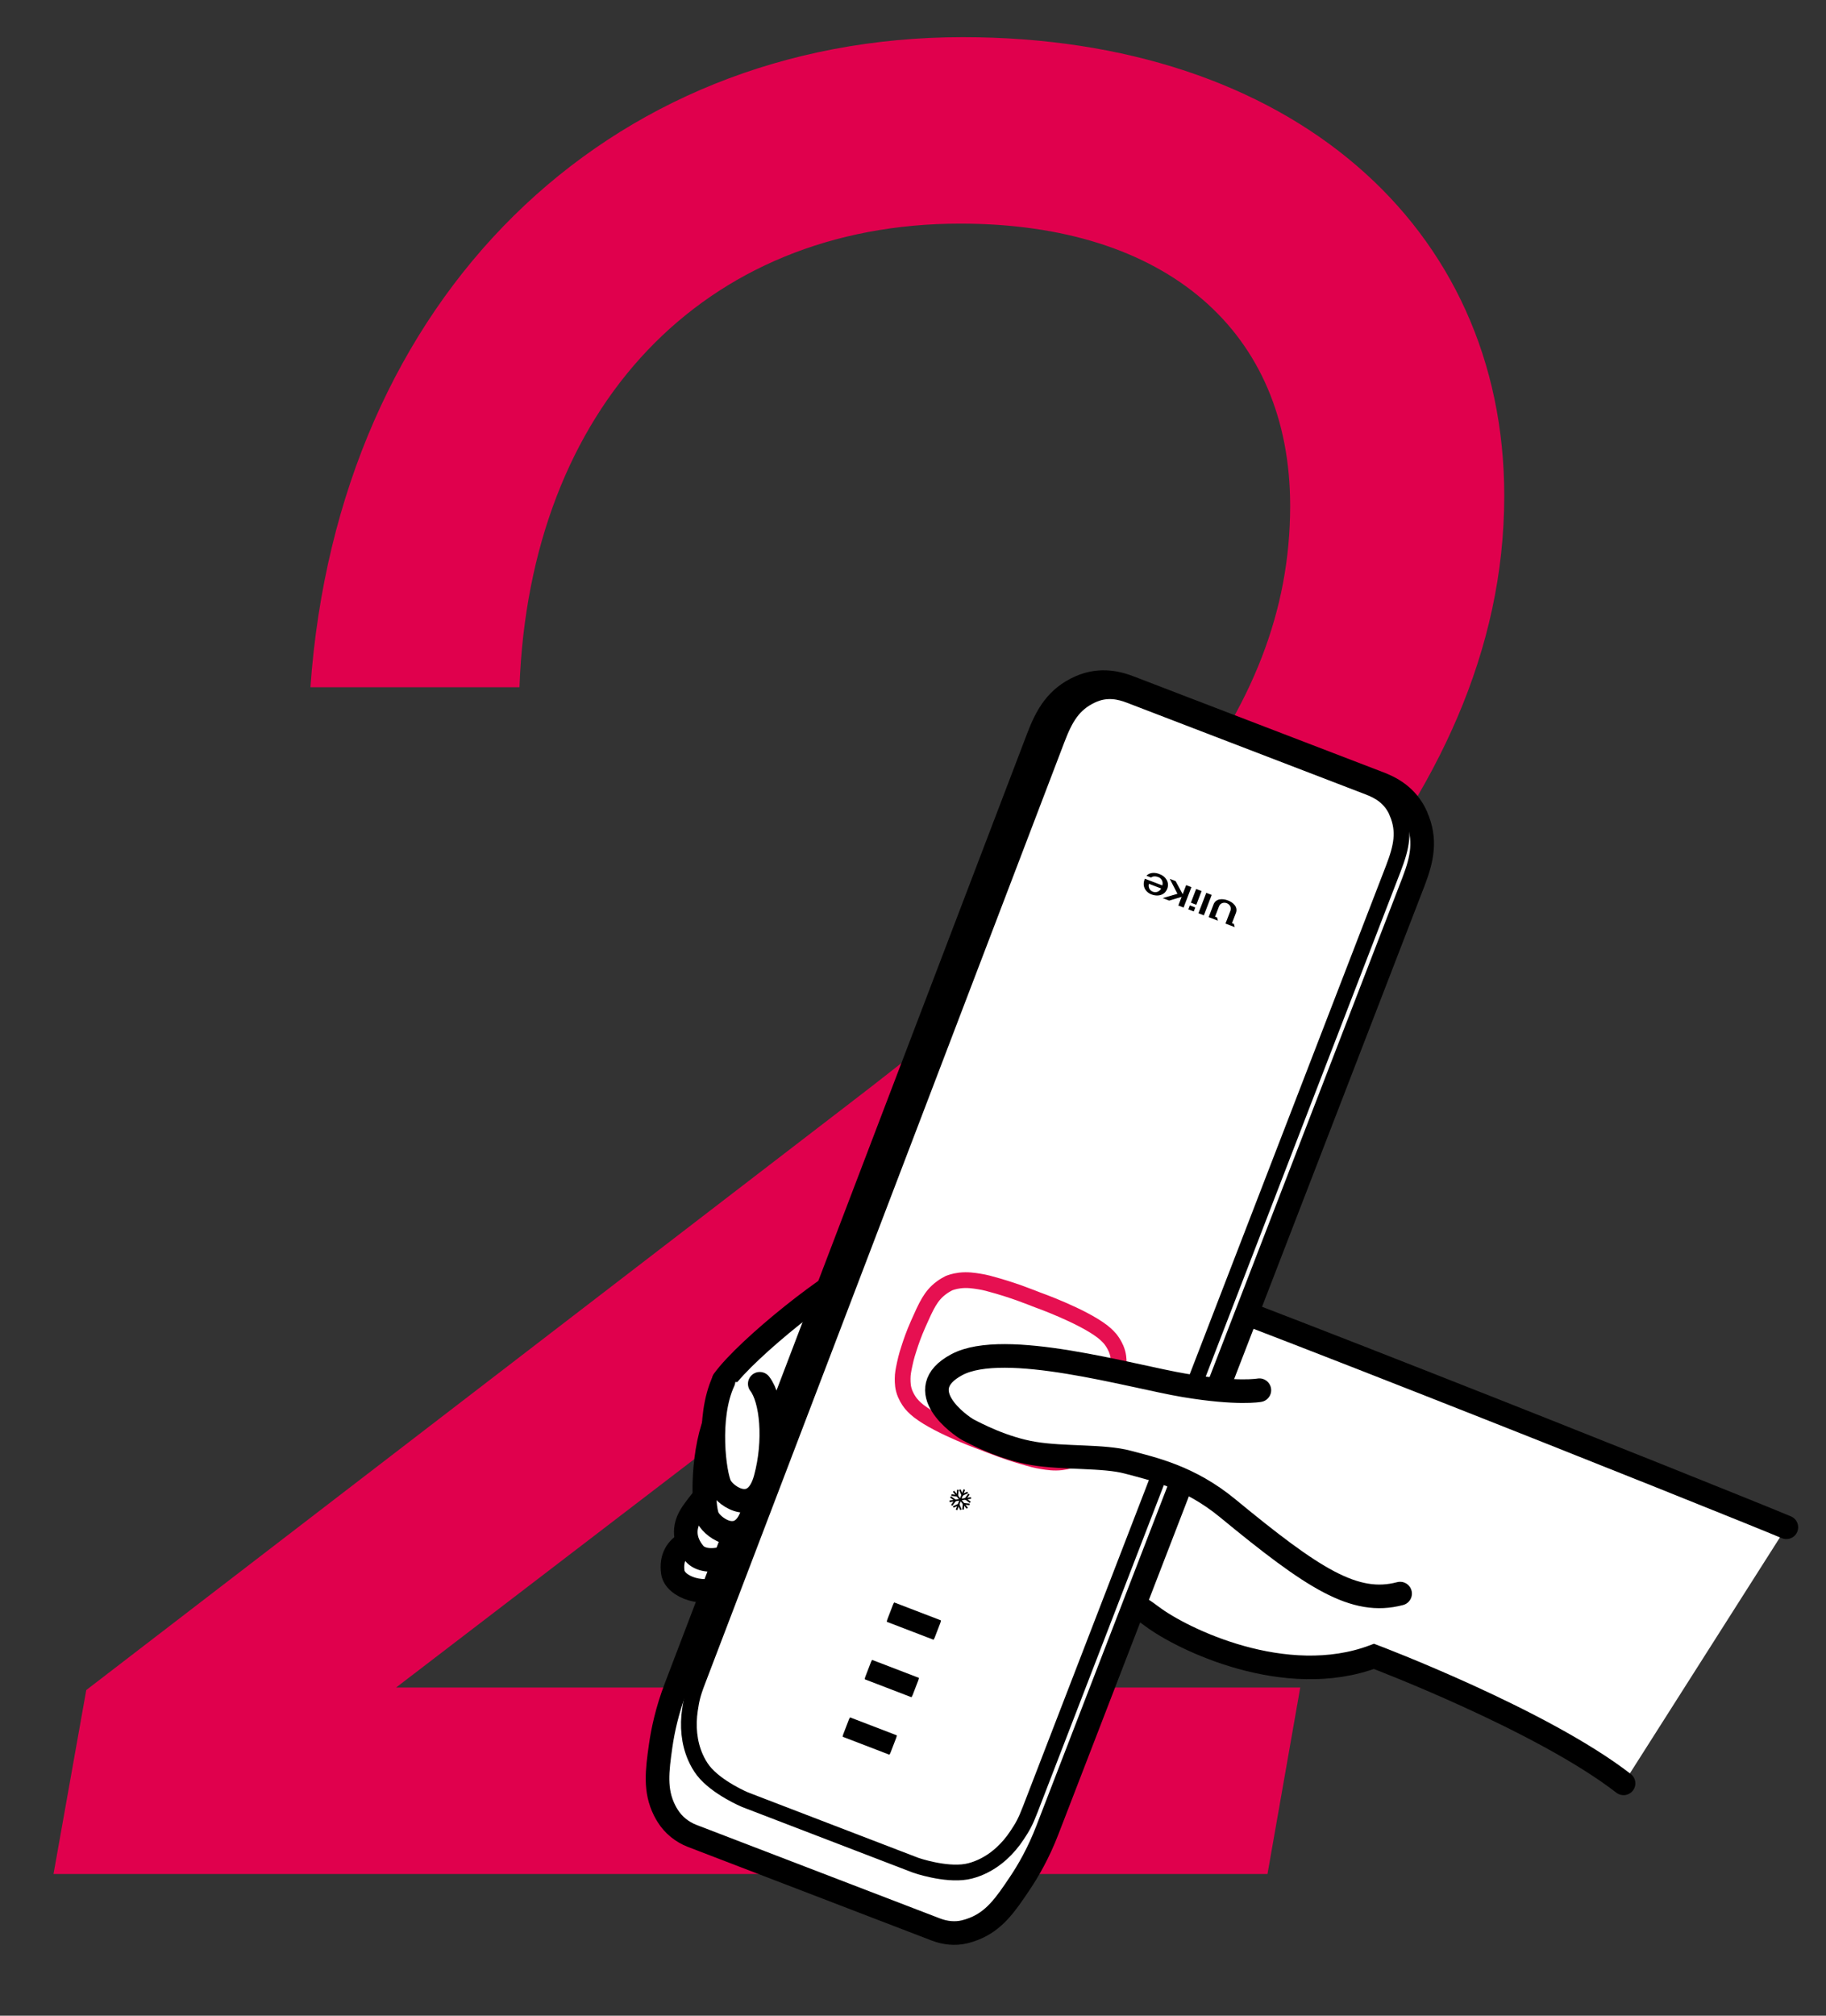 <svg width="116" height="128" viewBox="0 0 116 128" fill="none" xmlns="http://www.w3.org/2000/svg">
<rect x="0" y="0" width="116" height="128" fill="#333333" stroke="none"/>
<path d="M3.4 119L5.48 107.32L53.8 70.2C72.2 56.12 81.96 45.56 81.96 32.12C81.96 21.08 74.12 14.2 61 14.2C44.68 14.2 33.64 25.88 33 43.64H19.72C21.48 18.84 38.6 2.36 61.16 2.36C81.96 2.36 95.56 14.36 95.56 31.48C95.56 51.32 78.28 66.52 61.32 79.48L25.16 107.16H82.6L80.52 119H3.4Z" fill="#E0004D"></path>
<path d="M55.026 80.416C53.095 81.098 47.468 85.593 45.97 87.657L73.173 102.639C75.08 104.081 81.661 107.297 87.284 105.181C87.284 105.181 97.906 109.192 103.139 113.244L113.482 96.983C110.585 95.753 70.17 79.575 67.234 79.099C64.298 78.623 56.961 79.735 55.026 80.416Z" fill="white"></path>
<path d="M45.97 87.657C47.468 85.593 53.095 81.098 55.026 80.416C56.961 79.735 64.298 78.623 67.234 79.099C70.17 79.575 110.585 95.753 113.482 96.983M103.139 113.244C97.906 109.192 87.284 105.181 87.284 105.181C81.661 107.297 75.08 104.081 73.173 102.639C71.267 101.197 66.113 98.395 66.113 98.395" stroke="black" stroke-width="1.5" stroke-miterlimit="10" stroke-linecap="round"></path>
<path d="M46.069 97.115C46.069 97.115 44.286 97.635 43.648 97.97C43.01 98.306 42.61 98.921 42.742 99.842C42.874 100.763 44.695 101.498 46.376 100.661C48.057 99.824 48.493 100.148 48.493 100.148L48.057 97.977L46.069 97.115Z" fill="white" stroke="black" stroke-width="1.5" stroke-miterlimit="10" stroke-linecap="round"></path>
<path d="M45.706 93.945C45.706 93.945 44.281 95.547 43.86 96.264C43.439 96.984 43.424 97.829 44.111 98.65C44.803 99.473 47.035 99.075 48.171 97.229C49.307 95.382 49.932 95.43 49.932 95.43L48.177 93.572L45.706 93.945Z" fill="white" stroke="black" stroke-width="1.5" stroke-miterlimit="10" stroke-linecap="round"></path>
<path d="M89.97 51.838C89.371 50.49 88.255 49.988 87.603 49.737L71.774 43.66C71.125 43.411 69.957 43.037 68.61 43.637C67.144 44.291 66.51 45.38 65.952 46.845C58.284 66.941 50.615 87.037 42.944 107.131C42.367 108.632 42.105 109.927 41.972 110.845C41.743 112.463 41.584 113.692 42.218 114.959C42.28 115.085 42.349 115.201 42.417 115.31C42.781 115.893 43.335 116.337 43.977 116.583L59.461 122.528C60.041 122.751 60.677 122.819 61.283 122.671C61.464 122.626 61.651 122.569 61.844 122.494C63.165 121.981 63.87 120.962 64.78 119.601C65.299 118.832 65.969 117.689 66.544 116.192C74.294 96.127 82.044 76.063 89.791 55.997C90.353 54.534 90.615 53.301 89.963 51.836L89.97 51.838Z" fill="white" stroke="black" stroke-width="1.5" stroke-miterlimit="10" stroke-linecap="round" stroke-linejoin="round"></path>
<path d="M88.759 51.618C88.348 50.629 87.574 50.226 86.948 49.985L71.776 44.16C71.149 43.92 70.304 43.701 69.337 44.162C68.187 44.709 67.679 45.562 67.152 46.944L44.319 106.75C43.989 107.609 43.929 107.94 43.833 108.561C43.677 109.593 43.768 110.653 44.178 111.586C44.308 111.881 44.472 112.176 44.678 112.44C45.533 113.529 47.331 114.282 47.331 114.282L58.182 118.449C58.182 118.449 60.02 119.087 61.387 118.855C61.716 118.797 62.039 118.688 62.33 118.555C63.259 118.136 64.034 117.413 64.61 116.538C64.957 116.014 65.13 115.729 65.461 114.867L88.517 55.147C89.047 53.766 89.243 52.797 88.756 51.617L88.759 51.618Z" fill="white" stroke="black" stroke-miterlimit="10" stroke-linecap="round"></path>
<path d="M59.768 102.892L56.814 101.759C56.799 101.753 56.761 101.817 56.728 101.902L56.374 102.824C56.341 102.909 56.327 102.982 56.342 102.988L59.296 104.122C59.311 104.128 59.349 104.064 59.382 103.979L59.736 103.057C59.769 102.972 59.783 102.898 59.768 102.892Z" fill="black"></path>
<path d="M58.365 106.542L55.412 105.408C55.397 105.403 55.358 105.467 55.326 105.552L54.972 106.474C54.939 106.559 54.925 106.632 54.94 106.638L57.893 107.772C57.908 107.778 57.947 107.714 57.98 107.629L58.334 106.707C58.366 106.622 58.381 106.548 58.365 106.542Z" fill="black"></path>
<path d="M56.964 110.193L54.011 109.059C53.996 109.053 53.957 109.117 53.924 109.202L53.57 110.124C53.538 110.209 53.523 110.283 53.539 110.288L56.492 111.422C56.507 111.428 56.546 111.364 56.578 111.279L56.932 110.357C56.965 110.272 56.979 110.199 56.964 110.193Z" fill="black"></path>
<path d="M70.657 88.57C70.825 88.07 70.907 87.694 70.938 87.541C71.024 87.135 71.067 86.931 71.069 86.63C71.069 86.344 71.067 86.033 70.898 85.635C70.758 85.307 70.575 85.08 70.524 85.017C70.524 85.017 70.321 84.771 70.03 84.549C68.704 83.534 65.904 82.541 65.904 82.541C65.904 82.541 65.241 82.279 64.772 82.111C64.1 81.873 63.604 81.725 63.403 81.668C62.867 81.513 62.598 81.437 62.214 81.376C61.845 81.317 61.453 81.256 60.982 81.311C60.592 81.357 60.341 81.46 60.271 81.489C60.149 81.552 59.971 81.648 59.777 81.797C59.13 82.286 58.854 82.894 58.333 84.067C58.034 84.744 57.87 85.234 57.754 85.597C57.7 85.757 57.575 86.132 57.472 86.626C57.387 87.032 57.344 87.236 57.342 87.537C57.342 87.823 57.344 88.134 57.512 88.532C57.653 88.86 57.836 89.087 57.886 89.15C57.886 89.15 58.089 89.396 58.38 89.618C59.706 90.633 62.506 91.626 62.506 91.626C62.506 91.626 63.17 91.888 63.638 92.056C64.31 92.295 64.806 92.442 65.007 92.5C65.543 92.654 65.812 92.73 66.196 92.791C66.565 92.85 66.957 92.911 67.428 92.857C67.818 92.81 68.07 92.707 68.139 92.678C68.139 92.678 68.411 92.563 68.634 92.37C69.655 91.496 70.342 89.41 70.342 89.41C70.342 89.41 70.541 88.922 70.656 88.574L70.657 88.57Z" stroke="#E61051" stroke-miterlimit="10"></path>
<path d="M61.297 94.601L61.222 94.572C61.217 94.57 61.21 94.573 61.208 94.578L60.718 95.853C60.716 95.859 60.719 95.865 60.725 95.867L60.8 95.896C60.806 95.898 60.812 95.895 60.814 95.89L61.304 94.615C61.306 94.609 61.303 94.603 61.297 94.601Z" fill="black"></path>
<path d="M61.014 94.574L60.94 94.607C60.934 94.609 60.932 94.616 60.934 94.621L61.098 94.989C61.1 94.995 61.107 94.997 61.112 94.995L61.186 94.962C61.192 94.96 61.194 94.953 61.192 94.948L61.028 94.58C61.026 94.574 61.019 94.572 61.014 94.574Z" fill="black"></path>
<path d="M61.072 94.908L61.104 94.982C61.107 94.987 61.113 94.99 61.119 94.987L61.486 94.823C61.492 94.821 61.495 94.814 61.492 94.809L61.459 94.735C61.457 94.73 61.45 94.727 61.445 94.73L61.077 94.894C61.072 94.896 61.069 94.903 61.072 94.908Z" fill="black"></path>
<path d="M60.963 95.556L60.931 95.483C60.928 95.477 60.922 95.475 60.916 95.477L60.548 95.641C60.543 95.644 60.54 95.65 60.543 95.656L60.575 95.729C60.578 95.735 60.584 95.737 60.59 95.735L60.958 95.571C60.963 95.568 60.966 95.562 60.963 95.556Z" fill="black"></path>
<path d="M61.01 95.89L61.083 95.857C61.089 95.855 61.091 95.848 61.089 95.843L60.925 95.475C60.923 95.469 60.916 95.466 60.911 95.469L60.837 95.502C60.832 95.504 60.829 95.511 60.832 95.516L60.995 95.884C60.998 95.89 61.004 95.892 61.01 95.89Z" fill="black"></path>
<path d="M60.605 94.669L60.543 94.72C60.538 94.724 60.538 94.731 60.541 94.736L61.399 95.797C61.403 95.801 61.41 95.802 61.415 95.798L61.477 95.748C61.482 95.744 61.483 95.737 61.479 95.732L60.621 94.671C60.617 94.666 60.61 94.666 60.605 94.669Z" fill="black"></path>
<path d="M60.443 94.899L60.434 94.979C60.433 94.985 60.438 94.99 60.444 94.991L60.844 95.033C60.85 95.034 60.856 95.029 60.856 95.023L60.865 94.943C60.865 94.937 60.861 94.932 60.855 94.931L60.455 94.889C60.449 94.888 60.443 94.893 60.443 94.899Z" fill="black"></path>
<path d="M60.768 95.018L60.848 95.026C60.854 95.027 60.859 95.022 60.86 95.016L60.902 94.616C60.903 94.61 60.898 94.605 60.892 94.604L60.812 94.595C60.806 94.595 60.801 94.599 60.8 94.605L60.758 95.006C60.757 95.012 60.762 95.017 60.768 95.018Z" fill="black"></path>
<path d="M61.262 95.441L61.182 95.433C61.176 95.432 61.171 95.436 61.17 95.443L61.128 95.843C61.127 95.849 61.132 95.855 61.138 95.855L61.218 95.864C61.224 95.864 61.229 95.86 61.23 95.854L61.272 95.453C61.273 95.447 61.268 95.442 61.262 95.441Z" fill="black"></path>
<path d="M61.593 95.572L61.602 95.491C61.602 95.485 61.598 95.48 61.592 95.479L61.191 95.437C61.185 95.437 61.18 95.441 61.179 95.447L61.171 95.527C61.17 95.533 61.175 95.539 61.181 95.539L61.581 95.581C61.587 95.582 61.593 95.578 61.593 95.572Z" fill="black"></path>
<path d="M60.313 95.298L60.325 95.378C60.326 95.384 60.332 95.388 60.338 95.387L61.686 95.173C61.692 95.172 61.696 95.166 61.695 95.16L61.682 95.081C61.681 95.075 61.676 95.071 61.67 95.072L60.322 95.286C60.316 95.287 60.312 95.292 60.313 95.298Z" fill="black"></path>
<path d="M60.428 95.567L60.493 95.614C60.498 95.618 60.505 95.617 60.509 95.612L60.745 95.286C60.749 95.281 60.748 95.274 60.743 95.27L60.678 95.223C60.673 95.22 60.666 95.221 60.662 95.226L60.426 95.551C60.422 95.556 60.423 95.563 60.428 95.567Z" fill="black"></path>
<path d="M60.703 95.336L60.75 95.271C60.754 95.266 60.753 95.259 60.748 95.256L60.422 95.019C60.417 95.015 60.41 95.016 60.407 95.021L60.36 95.087C60.356 95.091 60.357 95.098 60.362 95.102L60.688 95.339C60.693 95.342 60.7 95.341 60.703 95.336Z" fill="black"></path>
<path d="M61.32 95.115L61.272 95.181C61.269 95.186 61.27 95.192 61.275 95.196L61.6 95.433C61.605 95.436 61.612 95.435 61.616 95.43L61.663 95.365C61.667 95.36 61.666 95.353 61.661 95.35L61.335 95.113C61.33 95.109 61.323 95.111 61.32 95.115Z" fill="black"></path>
<path d="M61.588 94.899L61.523 94.852C61.518 94.848 61.511 94.849 61.508 94.854L61.271 95.18C61.267 95.185 61.268 95.192 61.273 95.195L61.338 95.243C61.343 95.246 61.35 95.245 61.354 95.24L61.59 94.914C61.594 94.909 61.593 94.903 61.588 94.899Z" fill="black"></path>
<path d="M76.332 56.583L75.987 56.451L75.653 57.322L75.998 57.455L76.332 56.583Z" fill="black"></path>
<path d="M76.975 56.829L76.63 56.697L76.132 57.992L76.478 58.125L76.975 56.829Z" fill="black"></path>
<path d="M75.932 57.625L75.587 57.493L75.49 57.746L75.835 57.878L75.932 57.625Z" fill="black"></path>
<path d="M73.873 57.027L73.871 57.034L74.274 57.189L75.066 56.952L74.855 57.502L75.189 57.631L75.686 56.335L75.352 56.207L75.132 56.781L74.683 55.95L74.317 55.81L74.315 55.816L74.8 56.756L73.873 57.027Z" fill="black"></path>
<path d="M77.31 58.26L77.187 58.213L77.441 57.553C77.522 57.341 77.748 57.283 77.933 57.354C78.117 57.425 78.242 57.618 78.165 57.831L77.851 58.648L78.438 58.874L78.387 58.67L78.264 58.623L78.512 57.977C78.658 57.597 78.347 57.305 78.004 57.178C77.663 57.046 77.236 57.055 77.092 57.431L76.782 58.238L77.369 58.463L77.318 58.259L77.31 58.26Z" fill="black"></path>
<path d="M72.719 56.415C72.801 56.588 72.965 56.733 73.162 56.801C73.392 56.885 73.614 56.888 73.802 56.807C73.97 56.738 74.088 56.603 74.152 56.436C74.227 56.241 74.213 56.032 74.101 55.855C73.994 55.685 73.874 55.588 73.649 55.502C73.584 55.477 73.528 55.459 73.47 55.448C73.183 55.389 72.958 55.475 72.831 55.611L73.125 55.724C73.202 55.655 73.371 55.614 73.582 55.696C73.818 55.786 73.902 56.026 73.838 56.225L72.731 55.8C72.633 56.025 72.634 56.237 72.717 56.41L72.719 56.415ZM73.763 56.42L73.758 56.433C73.666 56.59 73.469 56.715 73.234 56.624C72.998 56.534 72.943 56.289 72.986 56.137L72.991 56.123L73.763 56.42Z" fill="black"></path>
<path d="M80.003 88.28C80.003 88.28 78.638 88.54 75.243 87.974C71.846 87.403 63.803 85.045 60.783 86.658C57.762 88.271 61.045 90.555 61.508 90.799C61.972 91.04 63.741 91.982 65.677 92.298C67.615 92.618 70.092 92.432 71.647 92.849C73.203 93.266 75.548 93.762 77.997 95.781C83.412 100.236 86.052 101.963 88.944 101.195" fill="white"></path>
<path d="M80.003 88.28C80.003 88.28 78.638 88.54 75.243 87.974C71.846 87.403 63.803 85.045 60.783 86.658C57.762 88.271 61.045 90.555 61.508 90.799C61.972 91.04 63.741 91.982 65.677 92.298C67.615 92.618 70.092 92.432 71.647 92.849C73.203 93.266 75.548 93.762 77.997 95.781C83.412 100.236 86.052 101.963 88.944 101.195" stroke="black" stroke-width="1.5" stroke-miterlimit="10" stroke-linecap="round"></path>
<path d="M45.641 89.707C44.567 92.025 44.613 95.682 44.974 96.385C45.331 97.087 47.193 98.339 47.85 95.924C48.507 93.51 48.242 90.882 47.488 89.907" fill="white"></path>
<path d="M45.641 89.707C44.567 92.025 44.613 95.682 44.974 96.385C45.331 97.087 47.193 98.339 47.85 95.924C48.507 93.51 48.242 90.882 47.488 89.907" stroke="black" stroke-width="1.5" stroke-miterlimit="10" stroke-linecap="round"></path>
<path d="M45.963 87.705C44.889 90.023 45.394 93.648 45.751 94.35C46.108 95.052 47.97 96.304 48.627 93.889C49.284 91.475 49.019 88.847 48.266 87.872" fill="white"></path>
<path d="M45.963 87.705C44.889 90.023 45.394 93.648 45.751 94.35C46.108 95.052 47.97 96.304 48.627 93.889C49.284 91.475 49.019 88.847 48.266 87.872" stroke="black" stroke-width="1.5" stroke-miterlimit="10" stroke-linecap="round"></path>
</svg>
